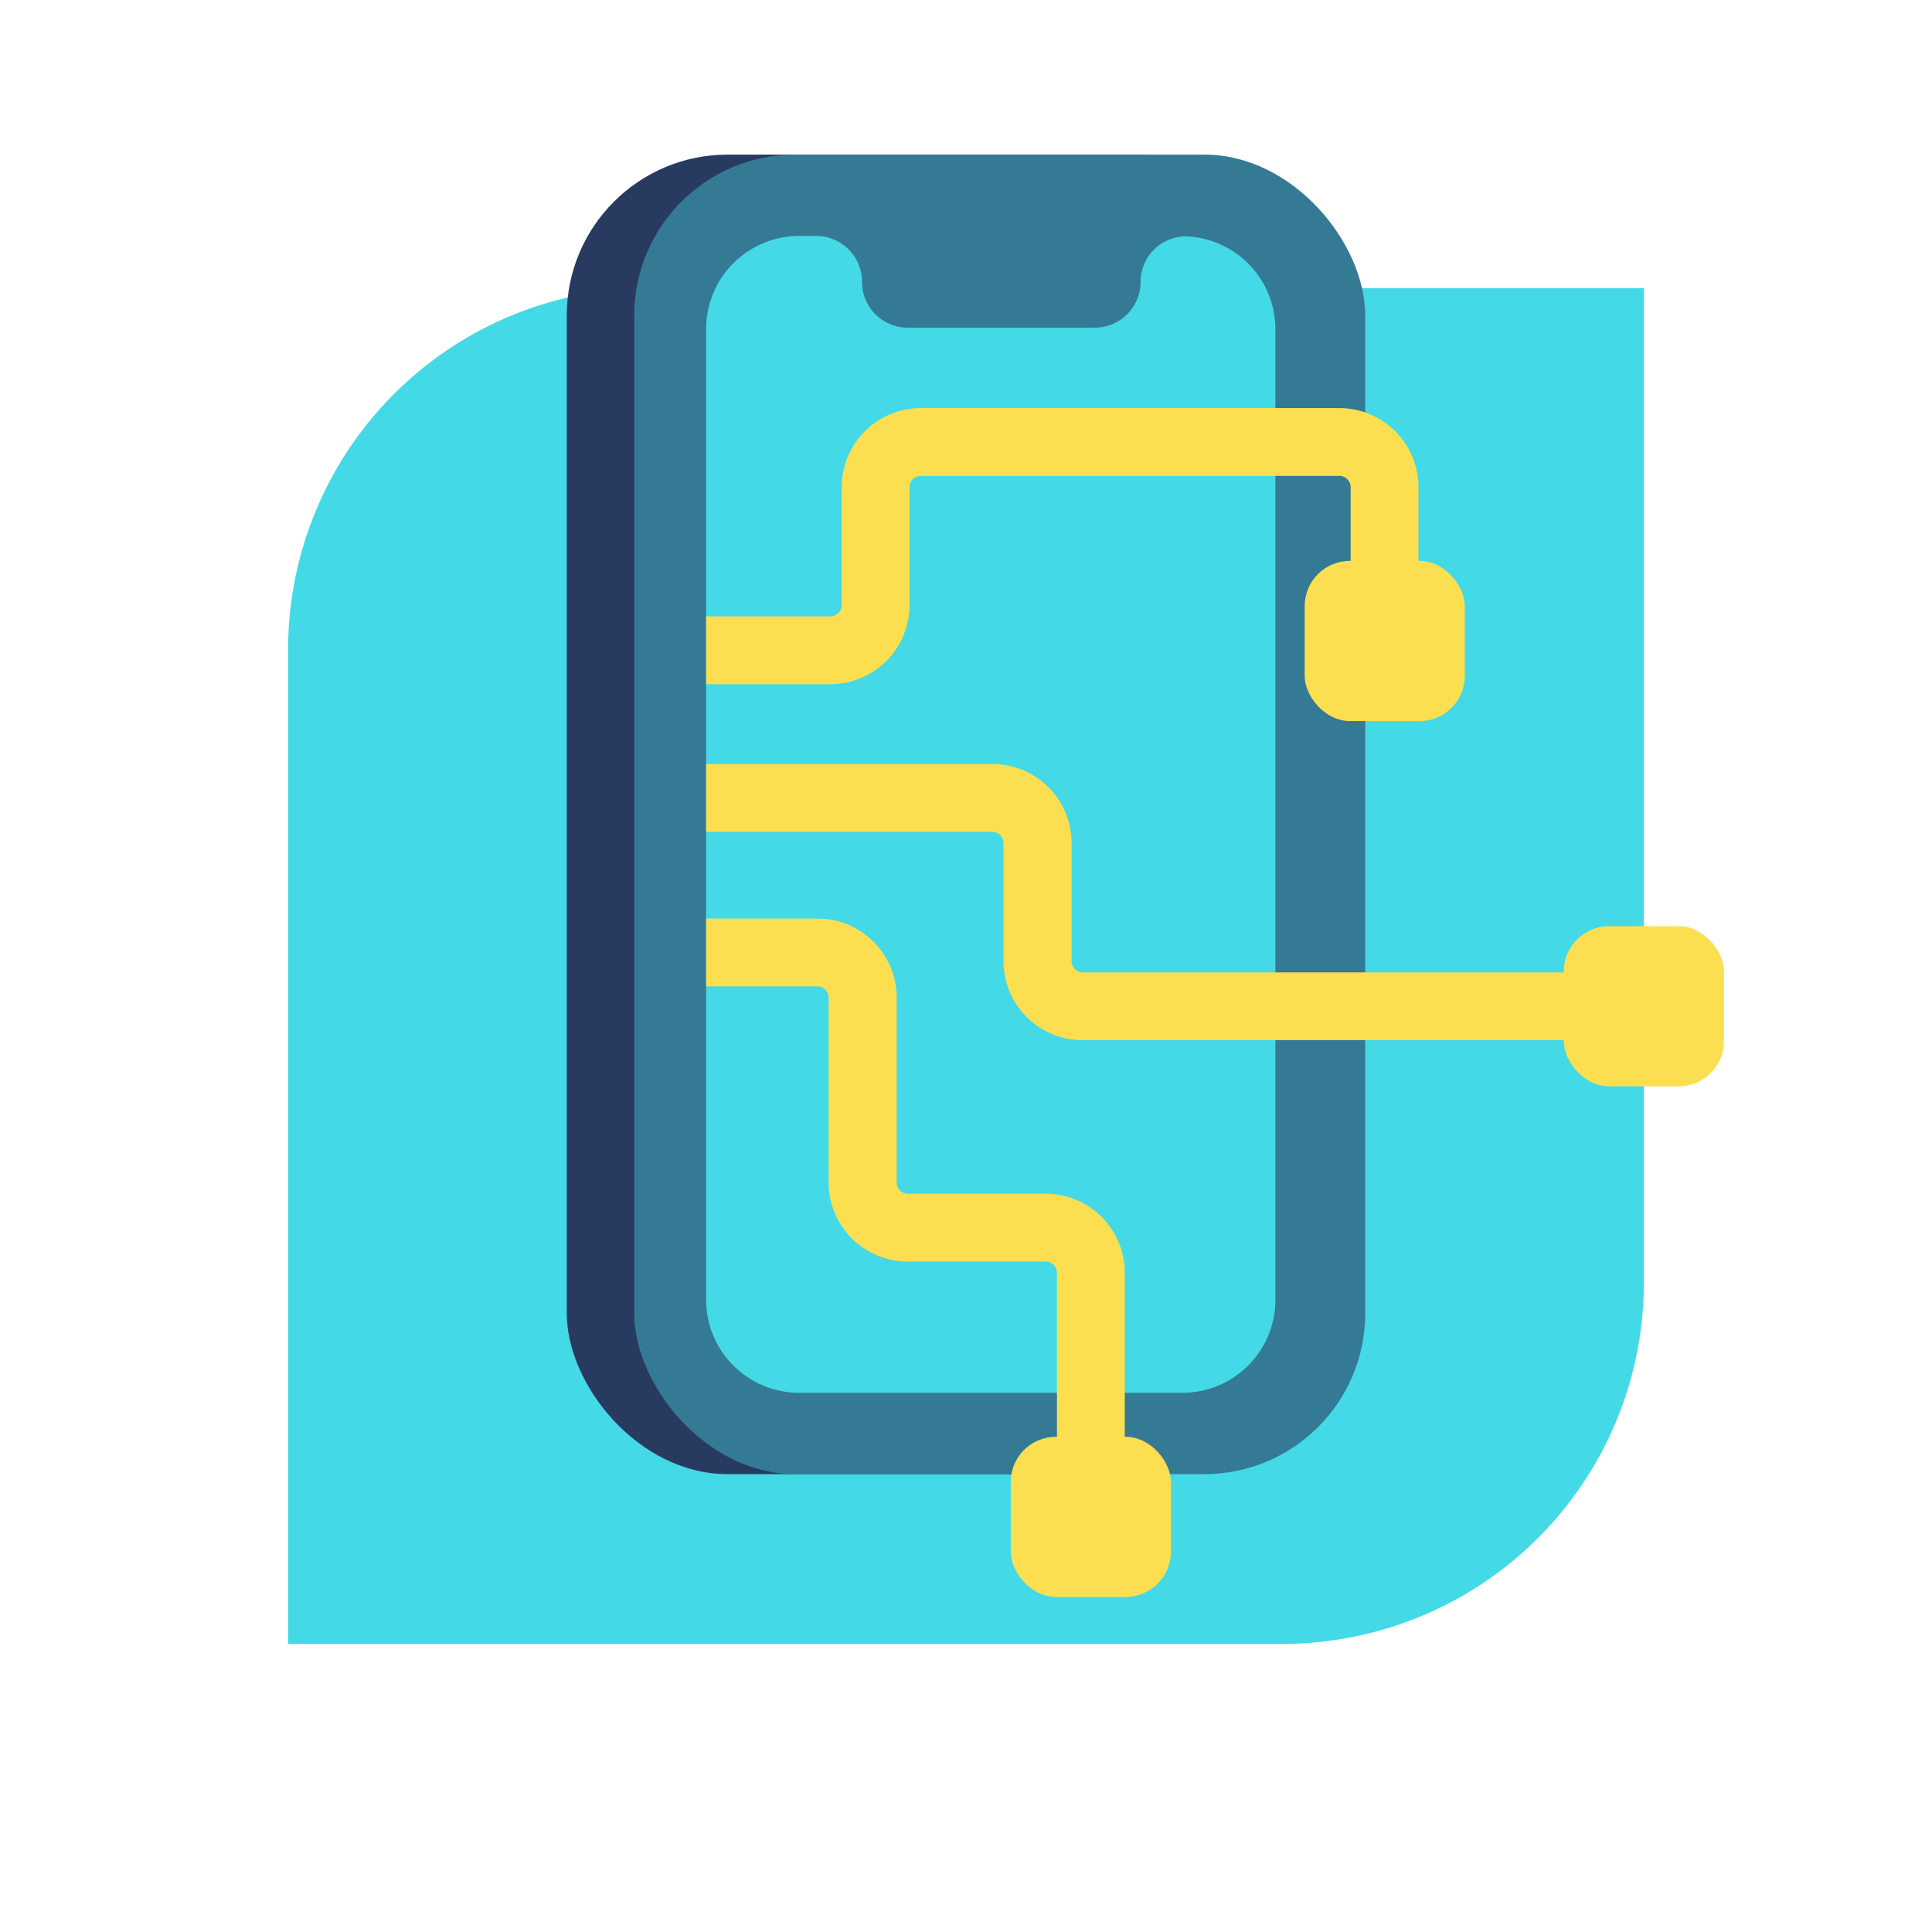 <svg xmlns="http://www.w3.org/2000/svg" viewBox="0 0 342 342">
  <g id="solutions">
    <g id="digital">
      <path id="bg" d="M115,51a64,64,0,0,0-64,64V291H227a64,64,0,0,0,64-64V51Z" style="fill: #44d9e6"/>
      <g id="mobile">
        <g id="_Group_" data-name="&lt;Group&gt;">
          <rect x="100.33" y="27.37" width="129.4" height="233.58" rx="28.47" style="fill: #293a60"/>
          <rect x="112.27" y="27.37" width="129.4" height="233.58" rx="28.47" style="fill: #347a95"/>
          <path d="M125,230.1V58.22a16.46,16.46,0,0,1,16.48-16.45h3a8.1,8.1,0,0,1,8.11,8.09h0A8.1,8.1,0,0,0,160.63,58h33.16a8.1,8.1,0,0,0,8.11-8.09h0a8.09,8.09,0,0,1,7.87-8.08,16.46,16.46,0,0,1,16,16.44V230.1a16.46,16.46,0,0,1-16.48,16.45H141.43A16.46,16.46,0,0,1,125,230.1Z" style="fill: #44d9e6"/>
        </g>
      </g>
      <path d="M289.86,184.13H191.64a14,14,0,0,1-14-14V149.25a2,2,0,0,0-2-2H125v-12h50.69a14,14,0,0,1,14,14v20.88a2,2,0,0,0,2,2h98.22Z" style="fill: #fcdf51"/>
      <rect x="276.82" y="163.95" width="28.35" height="28.35" rx="8" style="fill: #fcdf51"/>
      <path d="M147,121.11H125v-12H147a2,2,0,0,0,2-2V86.24a14,14,0,0,1,14-14h74.09a14,14,0,0,1,14,14v26.08h-12V86.24a2,2,0,0,0-2-2H163a2,2,0,0,0-2,2v20.87A14,14,0,0,1,147,121.11Z" style="fill: #fcdf51"/>
      <rect x="230.95" y="99.29" width="28.35" height="28.35" rx="8" style="fill: #fcdf51"/>
      <path d="M199.1,276h-12V225.31a2,2,0,0,0-2-2H160.68a14,14,0,0,1-14-14V176.6a2,2,0,0,0-2-2H125v-12h19.73a14,14,0,0,1,14,14v32.71a2,2,0,0,0,2,2H185.1a14,14,0,0,1,14,14Z" style="fill: #fcdf51"/>
      <rect x="178.92" y="254.34" width="28.35" height="28.35" rx="8" style="fill: #fcdf51"/>
    </g>
  </g>
</svg>
